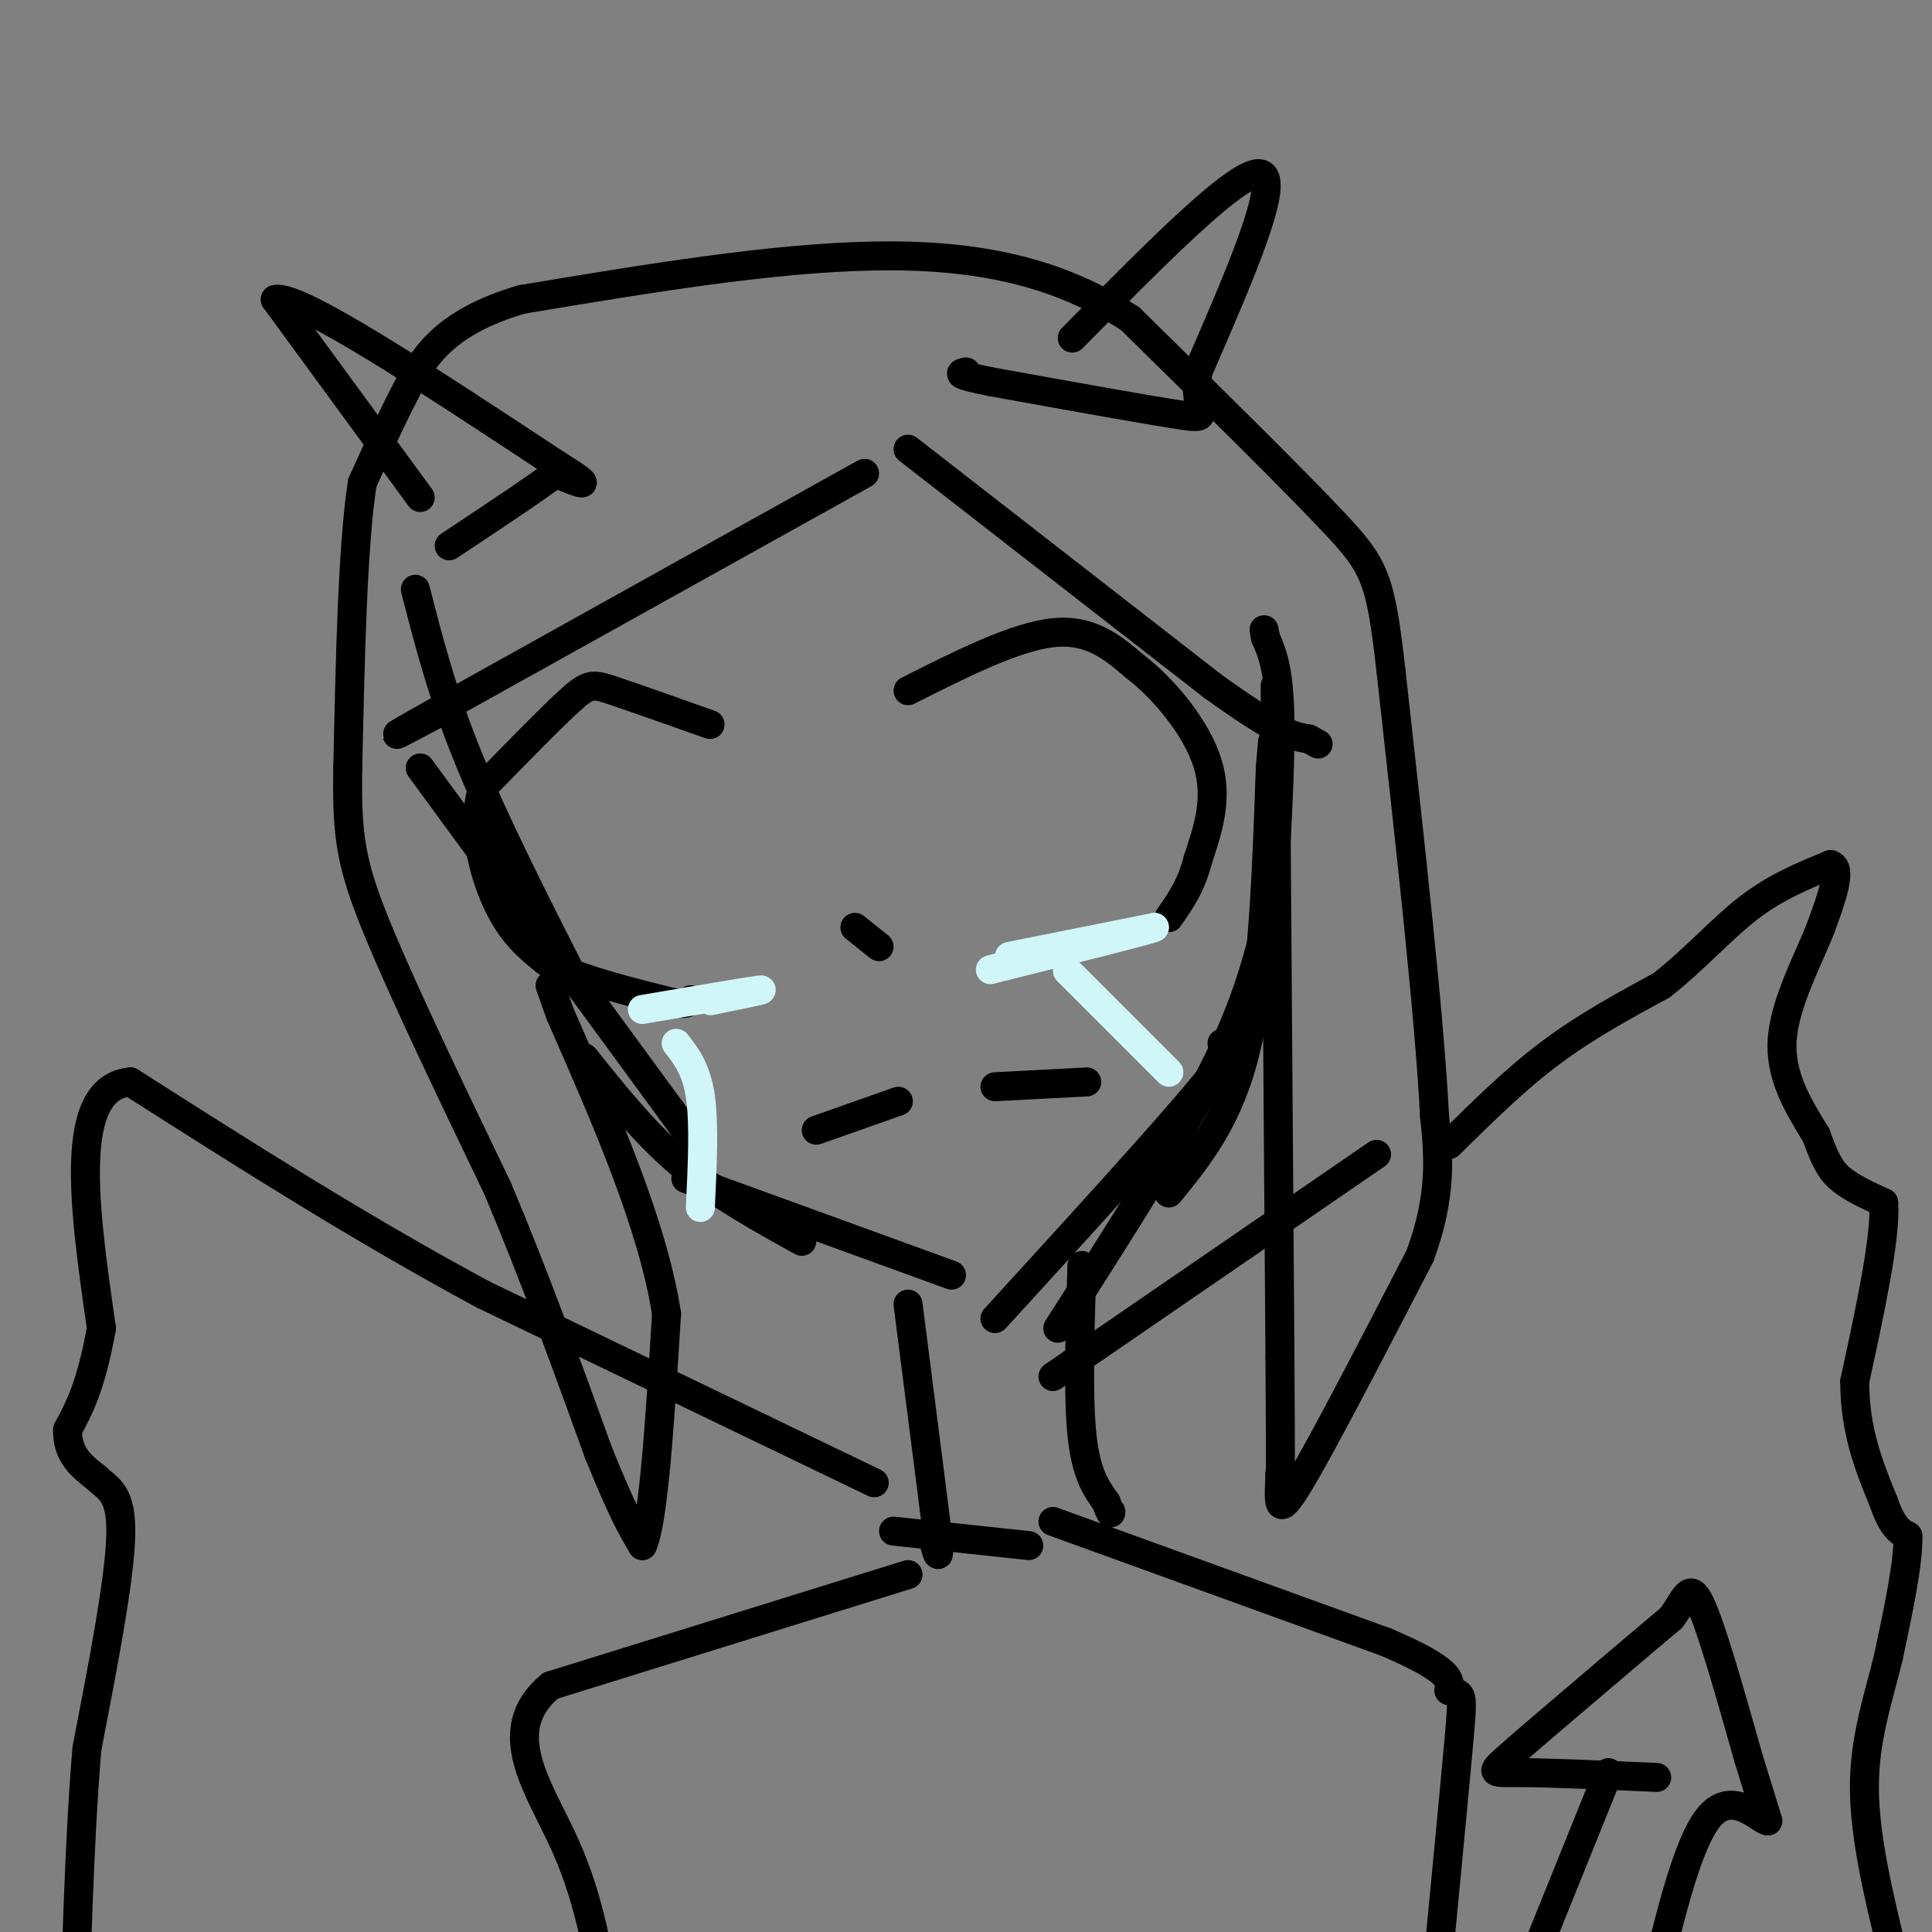 <svg viewBox='0 0 400 400' version='1.1' xmlns='http://www.w3.org/2000/svg' xmlns:xlink='http://www.w3.org/1999/xlink'><rect x="0" y="0" width="400" height="400" fill="#808080" stroke="none"/><g fill='none' stroke='#000000' stroke-width='6' stroke-linecap='round' stroke-linejoin='round'><path d='M86,122c2.750,10.750 5.500,21.500 11,35c5.500,13.500 13.750,29.750 22,46'/><path d='M87,159c0.000,0.000 52.000,71.000 52,71'/><path d='M139,230c8.667,11.833 4.333,5.917 0,0'/><path d='M121,219c6.250,7.833 12.500,15.667 20,22c7.500,6.333 16.250,11.167 25,16'/><path d='M142,244c0.000,0.000 55.000,20.000 55,20'/><path d='M206,273c17.583,-19.250 35.167,-38.500 43,-48c7.833,-9.500 5.917,-9.250 4,-9'/><path d='M219,275c12.333,-19.250 24.667,-38.500 32,-53c7.333,-14.500 9.667,-24.250 12,-34'/><path d='M242,247c6.250,-7.667 12.500,-15.333 16,-30c3.500,-14.667 4.250,-36.333 5,-58'/><path d='M263,159c0.833,-9.667 0.417,-4.833 0,0'/><path d='M263,195c1.083,-17.750 2.167,-35.500 2,-46c-0.167,-10.500 -1.583,-13.750 -3,-17'/><path d='M262,132c-0.500,-2.833 -0.250,-1.417 0,0'/><path d='M169,234c0.000,0.000 17.000,-6.000 17,-6'/><path d='M206,225c0.000,0.000 19.000,-1.000 19,-1'/><path d='M188,143c11.083,-5.583 22.167,-11.167 30,-12c7.833,-0.833 12.417,3.083 17,7'/><path d='M235,138c6.067,4.644 12.733,12.756 15,20c2.267,7.244 0.133,13.622 -2,20'/><path d='M248,178c-1.333,5.333 -3.667,8.667 -6,12'/><path d='M147,150c-7.844,-2.778 -15.689,-5.556 -20,-7c-4.311,-1.444 -5.089,-1.556 -9,2c-3.911,3.556 -10.956,10.778 -18,18'/><path d='M100,163c-2.578,7.600 -0.022,17.600 3,24c3.022,6.400 6.511,9.200 10,12'/><path d='M113,199c5.667,3.333 14.833,5.667 24,8'/><path d='M137,207c5.000,1.333 5.500,0.667 6,0'/><path d='M177,192c0.000,0.000 5.000,4.000 5,4'/><path d='M188,93c0.000,0.000 63.000,49.000 63,49'/><path d='M251,142c13.833,10.000 16.917,10.500 20,11'/><path d='M271,153c3.333,1.833 1.667,0.917 0,0'/><path d='M264,142c0.000,0.000 1.000,139.000 1,139'/><path d='M265,281c0.167,27.167 0.083,25.583 0,24'/><path d='M265,305c-0.222,6.267 -0.778,9.933 4,2c4.778,-7.933 14.889,-27.467 25,-47'/><path d='M294,260c4.667,-12.667 3.833,-20.833 3,-29'/><path d='M297,231c-1.000,-20.167 -5.000,-56.083 -9,-92'/><path d='M288,139c-2.200,-19.333 -3.200,-21.667 -12,-31c-8.800,-9.333 -25.400,-25.667 -42,-42'/><path d='M234,66c-15.067,-9.822 -31.733,-13.378 -53,-13c-21.267,0.378 -47.133,4.689 -73,9'/><path d='M108,62c-16.289,4.778 -20.511,12.222 -24,19c-3.489,6.778 -6.244,12.889 -9,19'/><path d='M75,100c-2.000,13.000 -2.500,36.000 -3,59'/><path d='M72,159c-0.244,14.111 0.644,19.889 6,33c5.356,13.111 15.178,33.556 25,54'/><path d='M103,246c7.667,18.167 14.333,36.583 21,55'/><path d='M124,301c5.000,12.333 7.000,15.667 9,19'/><path d='M133,320c2.333,-4.833 3.667,-26.417 5,-48'/><path d='M138,272c-2.833,-18.333 -12.417,-40.167 -22,-62'/><path d='M116,210c-3.667,-10.333 -1.833,-5.167 0,0'/><path d='M179,98c0.000,0.000 -88.000,49.000 -88,49'/><path d='M91,147c-14.833,8.333 -7.917,4.667 -1,1'/><path d='M222,70c17.333,-17.583 34.667,-35.167 39,-34c4.333,1.167 -4.333,21.083 -13,41'/><path d='M248,77c-0.911,8.689 3.311,9.911 -3,9c-6.311,-0.911 -23.156,-3.956 -40,-7'/><path d='M205,79c-7.500,-1.500 -6.250,-1.750 -5,-2'/><path d='M87,103c0.000,0.000 -30.000,-41.000 -30,-41'/><path d='M57,62c4.667,-1.167 31.333,16.417 58,34'/><path d='M115,96c9.667,6.000 4.833,4.000 0,2'/><path d='M115,98c-3.667,2.833 -12.833,8.917 -22,15'/><path d='M224,262c-0.417,13.417 -0.833,26.833 0,35c0.833,8.167 2.917,11.083 5,14'/><path d='M229,311c1.000,2.667 1.000,2.333 1,2'/><path d='M188,270c0.000,0.000 6.000,47.000 6,47'/><path d='M194,317c0.833,8.000 -0.083,4.500 -1,1'/><path d='M185,317c0.000,0.000 28.000,3.000 28,3'/><path d='M218,315c0.000,0.000 69.000,25.000 69,25'/><path d='M287,340c13.667,5.833 13.333,7.917 13,10'/><path d='M300,350c2.733,1.200 3.067,-0.800 2,11c-1.067,11.800 -3.533,37.400 -6,63'/><path d='M296,424c-1.000,10.500 -0.500,5.250 0,0'/><path d='M188,326c0.000,0.000 -74.000,23.000 -74,23'/><path d='M114,349c-11.244,9.311 -2.356,21.089 3,33c5.356,11.911 7.178,23.956 9,36'/><path d='M126,418c1.500,6.000 0.750,3.000 0,0'/><path d='M333,367c0.000,0.000 -23.000,57.000 -23,57'/><path d='M310,424c-4.000,10.000 -2.500,6.500 -1,3'/><path d='M343,368c-11.022,-0.489 -22.044,-0.978 -28,-1c-5.956,-0.022 -6.844,0.422 -3,-3c3.844,-3.422 12.422,-10.711 21,-18'/><path d='M333,346c5.667,-4.833 9.333,-7.917 13,-11'/><path d='M346,335c2.911,-3.800 3.689,-7.800 6,-3c2.311,4.800 6.156,18.400 10,32'/><path d='M362,364c2.333,7.500 3.167,10.250 4,13'/><path d='M366,377c-1.467,-0.022 -7.133,-6.578 -12,-1c-4.867,5.578 -8.933,23.289 -13,41'/><path d='M341,417c-3.167,9.500 -4.583,12.750 -6,16'/><path d='M335,433c-1.000,2.667 -0.500,1.333 0,0'/><path d='M218,285c0.000,0.000 67.000,-46.000 67,-46'/><path d='M300,237c6.833,-6.750 13.667,-13.500 21,-19c7.333,-5.500 15.167,-9.750 23,-14'/><path d='M344,204c6.822,-5.333 12.378,-11.667 18,-16c5.622,-4.333 11.311,-6.667 17,-9'/><path d='M379,179c2.500,0.667 0.250,6.833 -2,13'/><path d='M377,192c-2.400,6.244 -7.400,15.356 -8,23c-0.600,7.644 3.200,13.822 7,20'/><path d='M376,235c1.800,4.889 2.800,7.111 5,9c2.200,1.889 5.600,3.444 9,5'/><path d='M390,249c0.500,7.000 -2.750,22.000 -6,37'/><path d='M384,286c0.000,10.333 3.000,17.667 6,25'/><path d='M390,311c1.833,5.333 3.417,6.167 5,7'/><path d='M395,318c0.167,5.333 -1.917,15.167 -4,25'/><path d='M391,343c-2.000,8.333 -5.000,16.667 -5,27c0.000,10.333 3.000,22.667 6,35'/><path d='M392,405c1.833,7.500 3.417,8.750 5,10'/><path d='M181,307c0.000,0.000 -81.000,-39.000 -81,-39'/><path d='M100,268c-25.667,-13.833 -49.333,-28.917 -73,-44'/><path d='M27,224c-13.167,1.167 -9.583,26.083 -6,51'/><path d='M21,275c-2.167,12.000 -4.583,16.500 -7,21'/><path d='M14,296c-0.167,5.167 2.917,7.583 6,10'/><path d='M20,306c2.356,2.267 5.244,2.933 5,12c-0.244,9.067 -3.622,26.533 -7,44'/><path d='M18,362c-1.667,19.500 -2.333,46.250 -3,73'/><path d='M15,435c-0.500,12.167 -0.250,6.083 0,0'/></g>
<g fill='none' stroke='#D0F6F7' stroke-width='6' stroke-linecap='round' stroke-linejoin='round'><path d='M209,198c0.000,0.000 30.000,-6.000 30,-6'/><path d='M239,192c-0.167,0.333 -15.583,4.167 -31,8'/><path d='M208,200c-5.167,1.333 -2.583,0.667 0,0'/><path d='M133,209c10.750,-1.833 21.500,-3.667 24,-4c2.500,-0.333 -3.250,0.833 -9,2'/><path d='M148,207c-1.500,0.333 -0.750,0.167 0,0'/><path d='M221,201c0.000,0.000 21.000,21.000 21,21'/><path d='M140,216c2.083,2.667 4.167,5.333 5,11c0.833,5.667 0.417,14.333 0,23'/></g>
</svg>